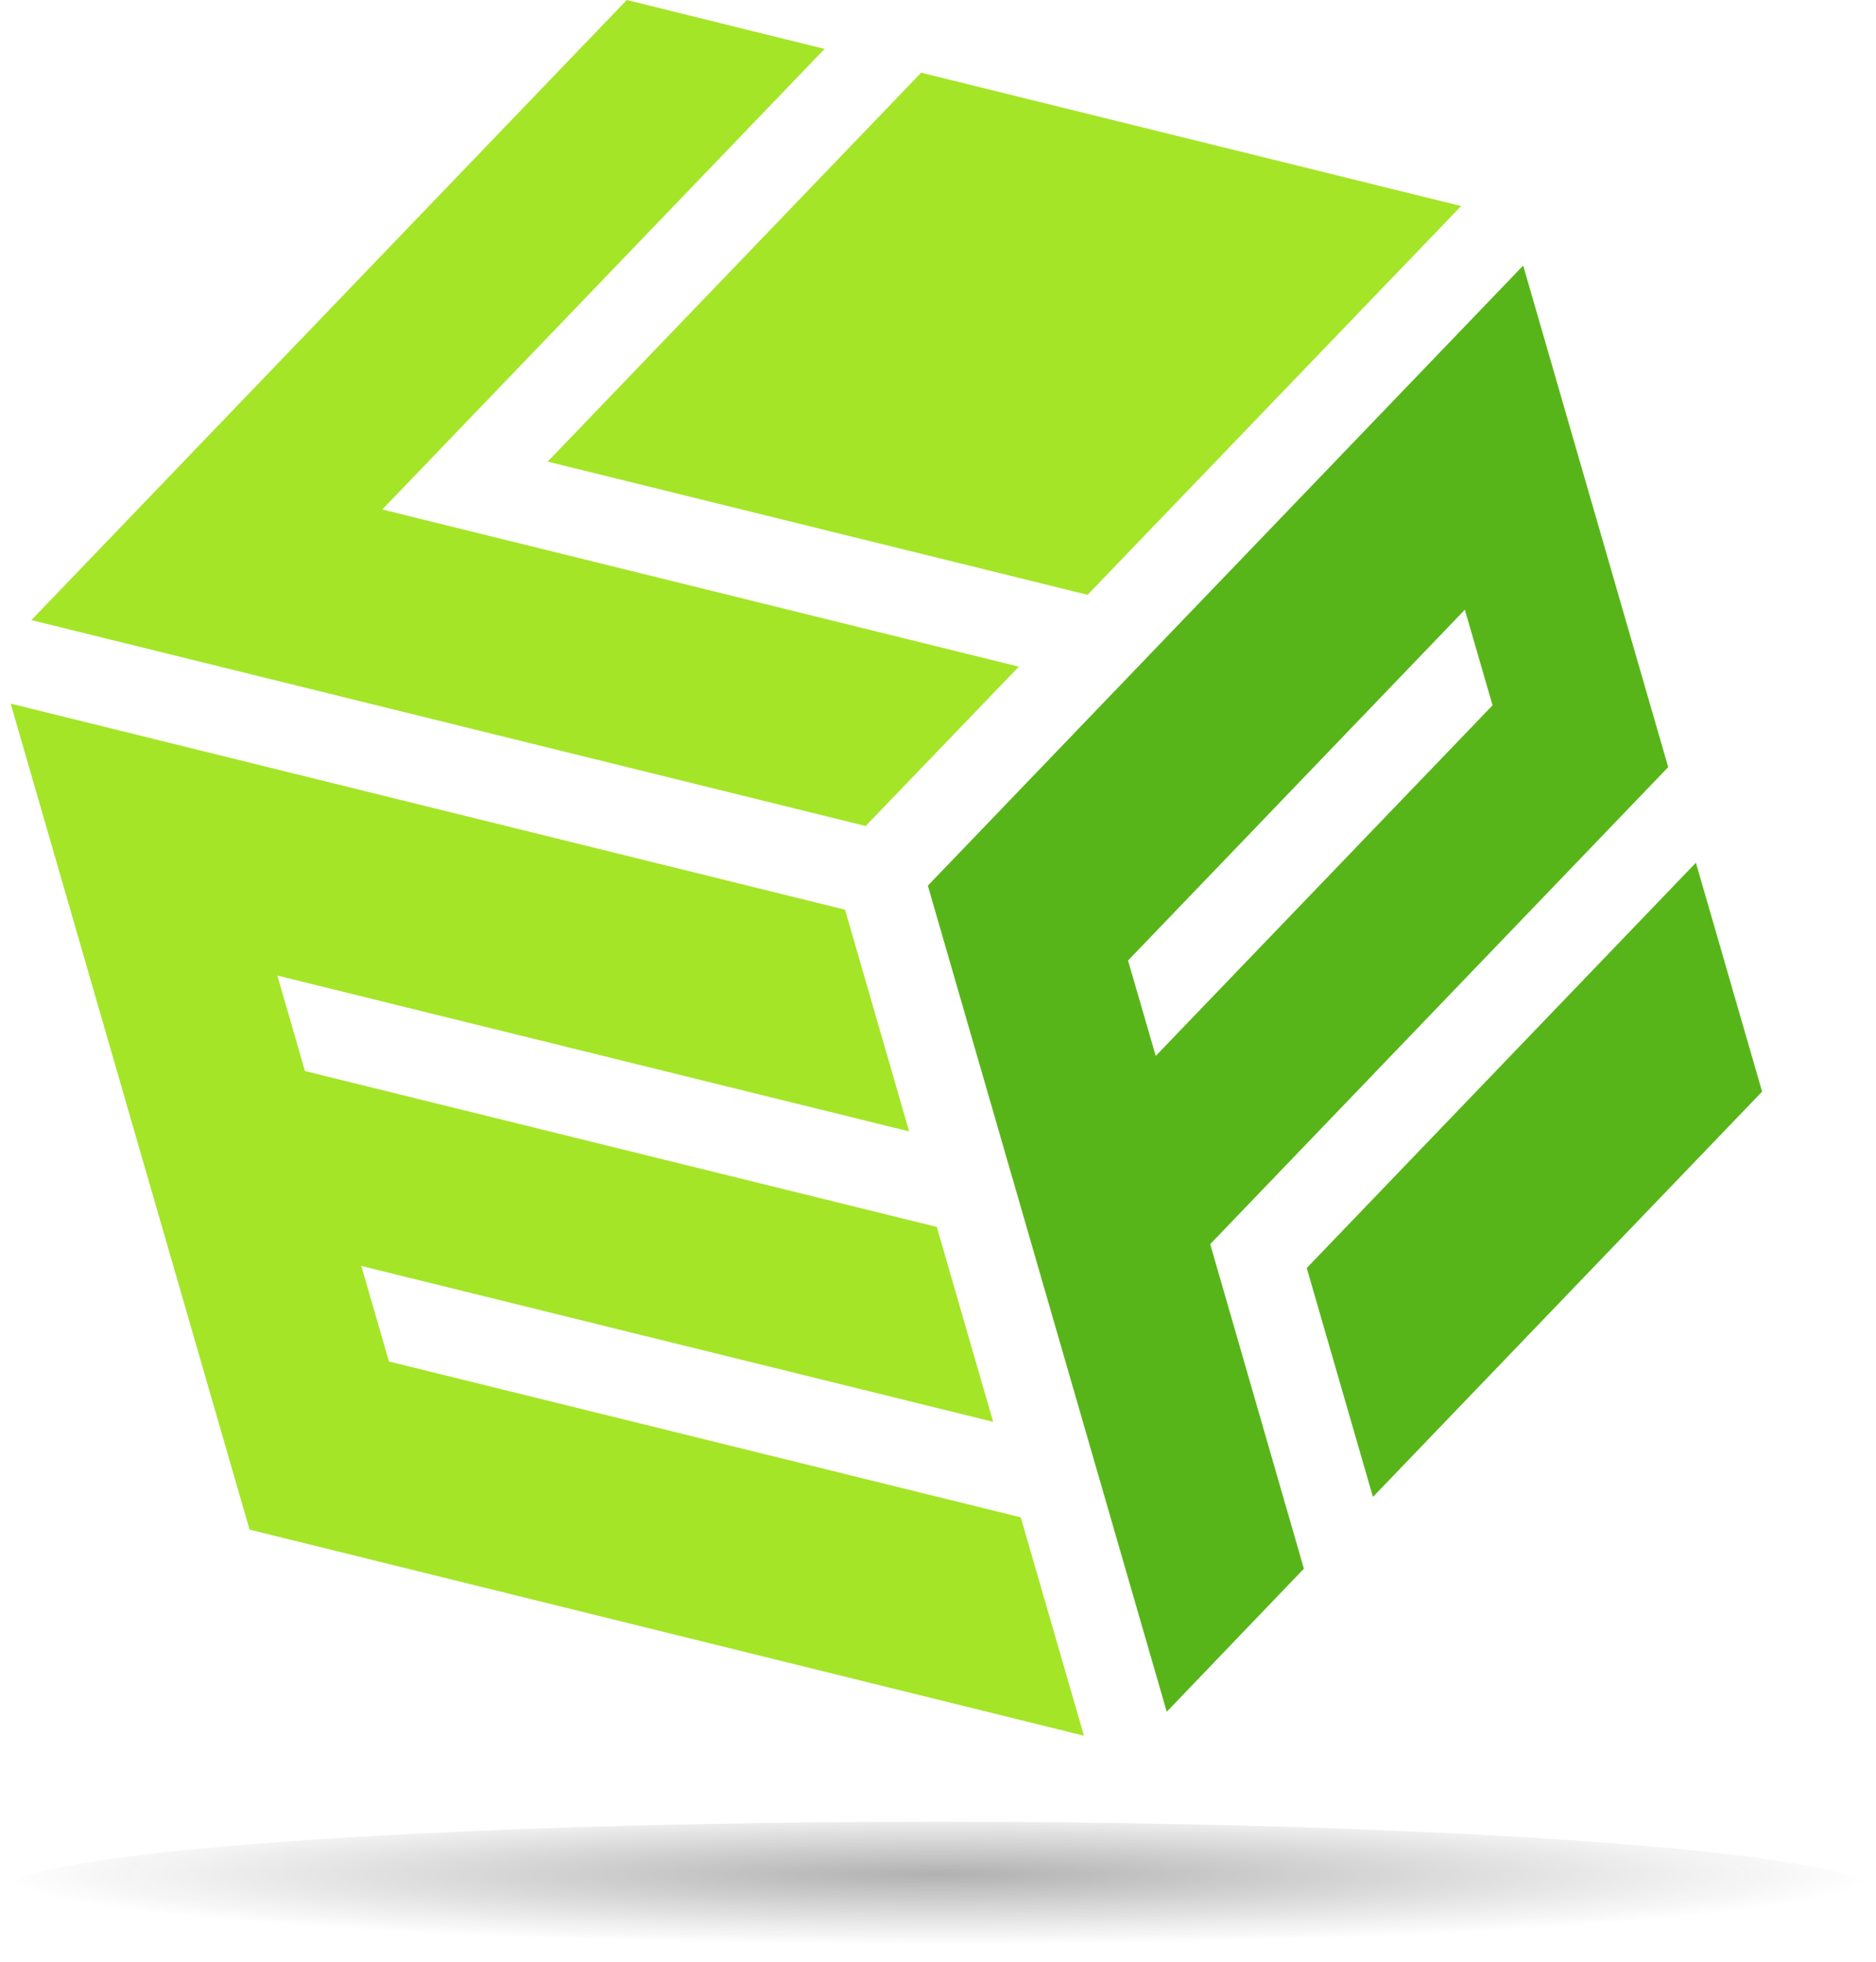 <svg xmlns="http://www.w3.org/2000/svg" xmlns:xlink="http://www.w3.org/1999/xlink" id="Layer_1" x="0px" y="0px" viewBox="0 0 697.07 728.65" style="enable-background:new 0 0 697.07 728.65;" xml:space="preserve"><style type="text/css">	.st0{opacity:0.4;fill:url(#SVGID_1_);}	.st1{opacity:0.4;fill:url(#SVGID_2_);}	.st2{fill:#FFFFFF;}	.st3{opacity:0.4;fill:url(#SVGID_3_);}	.st4{fill:url(#SVGID_4_);}	.st5{fill:url(#SVGID_5_);}	.st6{fill:url(#SVGID_6_);}	.st7{fill:url(#SVGID_7_);}	.st8{fill:url(#SVGID_8_);}	.st9{opacity:0.4;fill:url(#SVGID_9_);}	.st10{fill:url(#SVGID_10_);}	.st11{fill:url(#SVGID_11_);}	.st12{fill:url(#SVGID_12_);}	.st13{fill:url(#SVGID_13_);}	.st14{fill:url(#SVGID_14_);}	.st15{opacity:0.4;fill:url(#SVGID_15_);}	.st16{fill:#58B519;}	.st17{fill:#A4E528;}	.st18{opacity:0.4;fill:url(#SVGID_16_);}</style><g>	<g>		<g>			<g>				<g>					<g>						<g>															<radialGradient id="SVGID_1_" cx="348.533" cy="-34731.051" r="348.533" gradientTransform="matrix(1 0 0 0.075 0 3300.84)" gradientUnits="userSpaceOnUse">								<stop offset="0" style="stop-color:#030303;stop-opacity:0.771"></stop>								<stop offset="1" style="stop-color:#0D0D0D;stop-opacity:0"></stop>							</radialGradient>							<ellipse class="st0" cx="348.53" cy="702.58" rx="348.53" ry="26.07"></ellipse>						</g>					</g>				</g>				<g>					<polygon class="st16" points="485.55,470.87 510.15,555.88 654.75,405.37 630.15,320.36      "></polygon>					<polygon class="st17" points="142.04,189.2 306.38,18.17 232.89,0 11.66,230.27 321.66,306.73 378.58,247.56      "></polygon>					<polygon class="st17" points="342.27,27 203.49,171.42 404.12,220.88 542.92,76.52      "></polygon>					<g>						<path class="st16" d="M619.86,284.87L565.97,98.61L344.76,328.88l88.77,306.78l50.96-53.14l-34.81-120.52L619.86,284.87z        M429.44,392.11l-10.29-35.43L544.3,226.42l10.29,35.5L429.44,392.11z"></path>					</g>					<polygon class="st17" points="337.81,420.14 313.99,337.81 3.97,261.29 92.73,568.02 402.76,644.54 379.29,563.46       144.52,505.58 134.26,470.11 369.03,527.99 348.08,455.61 113.31,397.73 103.05,362.27      "></polygon>				</g>			</g>		</g>	</g></g></svg>